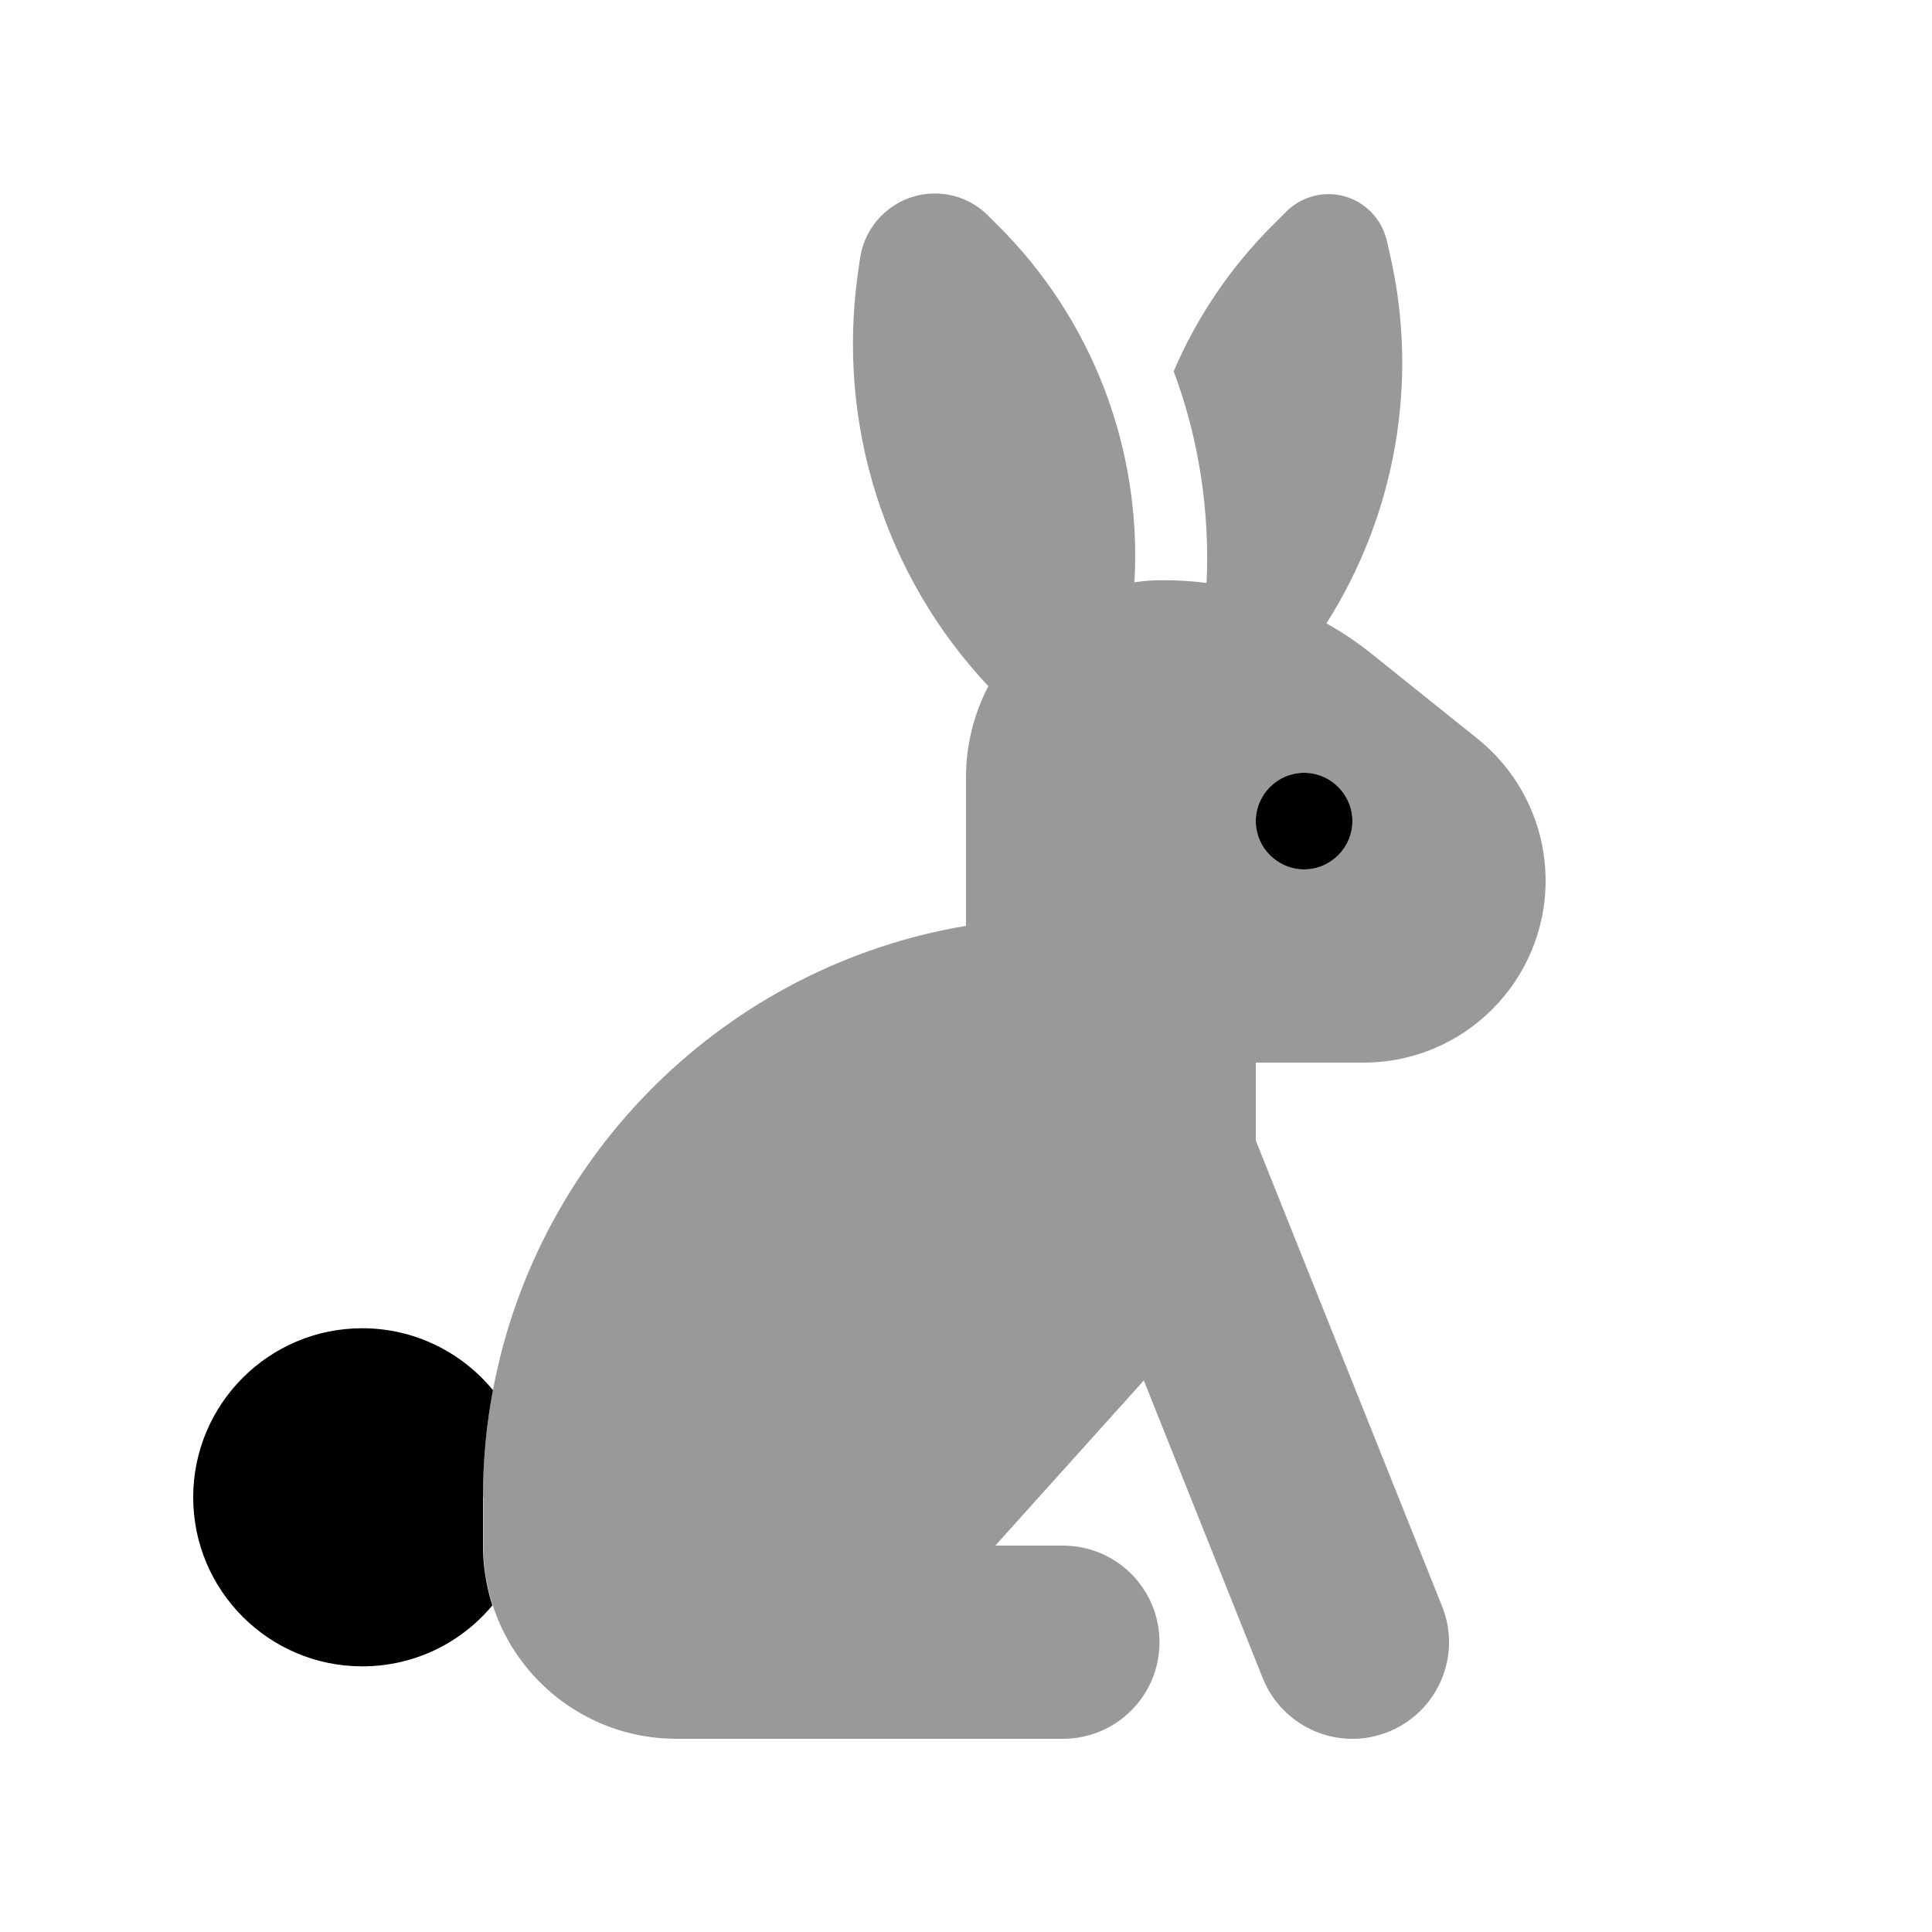 <svg xmlns="http://www.w3.org/2000/svg" viewBox="0 0 640 640"><!--! Font Awesome Pro 7.1.0 by @fontawesome - https://fontawesome.com License - https://fontawesome.com/license (Commercial License) Copyright 2025 Fonticons, Inc. --><path opacity=".4" fill="currentColor" d="M160 496C160 483.9 161.1 472 163.3 460.5C178 381.8 240.8 320 320 306.7L320 257.5C320 246.6 322.7 236.3 327.4 227.3C293.1 190.8 277.1 140.5 284.2 90.5L284.9 85.6C286.7 73.3 297.2 64.1 309.7 64.1C316.3 64.1 322.6 66.7 327.3 71.4L330.4 74.5C362.2 106 378.3 149.3 375.8 192.9C378.9 192.4 382.1 192.2 385.4 192.2C390.2 192.2 395 192.5 399.7 193.1C400.8 169.1 397.1 145.2 388.8 123C396.4 105.2 407.4 88.8 421.5 74.7L426.1 70.1C429.8 66.4 434.9 64.3 440.1 64.3C449.3 64.3 457.3 70.7 459.4 79.7L460.4 84.1C470.2 126.5 462.2 170.6 439.4 206.5C444.9 209.6 450.1 213.1 455 217.1L489.8 245C503.8 256.4 512 273.6 512 291.7C512 325 485 352 451.7 352L416 352L416 377.8L477.7 532.1C484.3 548.5 476.3 567.1 459.9 573.7C443.5 580.3 424.9 572.3 418.3 555.9L378.9 457.3L329.7 512L352.1 512C369.8 512 384.1 526.3 384.1 544C384.1 561.7 369.8 576 352.1 576L224.1 576C195.6 576 171.5 557.4 163.2 531.7C161.2 525.5 160.1 518.8 160.1 512L160.1 496zM416 272C416 280.8 423.2 288 432 288C440.8 288 448 280.8 448 272C448 263.2 440.8 256 432 256C423.2 256 416 263.2 416 272z"/><path fill="currentColor" d="M432 256C440.8 256 448 263.2 448 272C448 280.8 440.8 288 432 288C423.2 288 416 280.8 416 272C416 263.2 423.2 256 432 256zM160 496L160 512C160 518.9 161.1 525.5 163.1 531.8C152.8 544.2 137.3 552 120 552C89.1 552 64 526.9 64 496C64 465.1 89.1 440 120 440C137.4 440 153 448 163.3 460.5C161.1 472 160 483.9 160 496z"/></svg>
